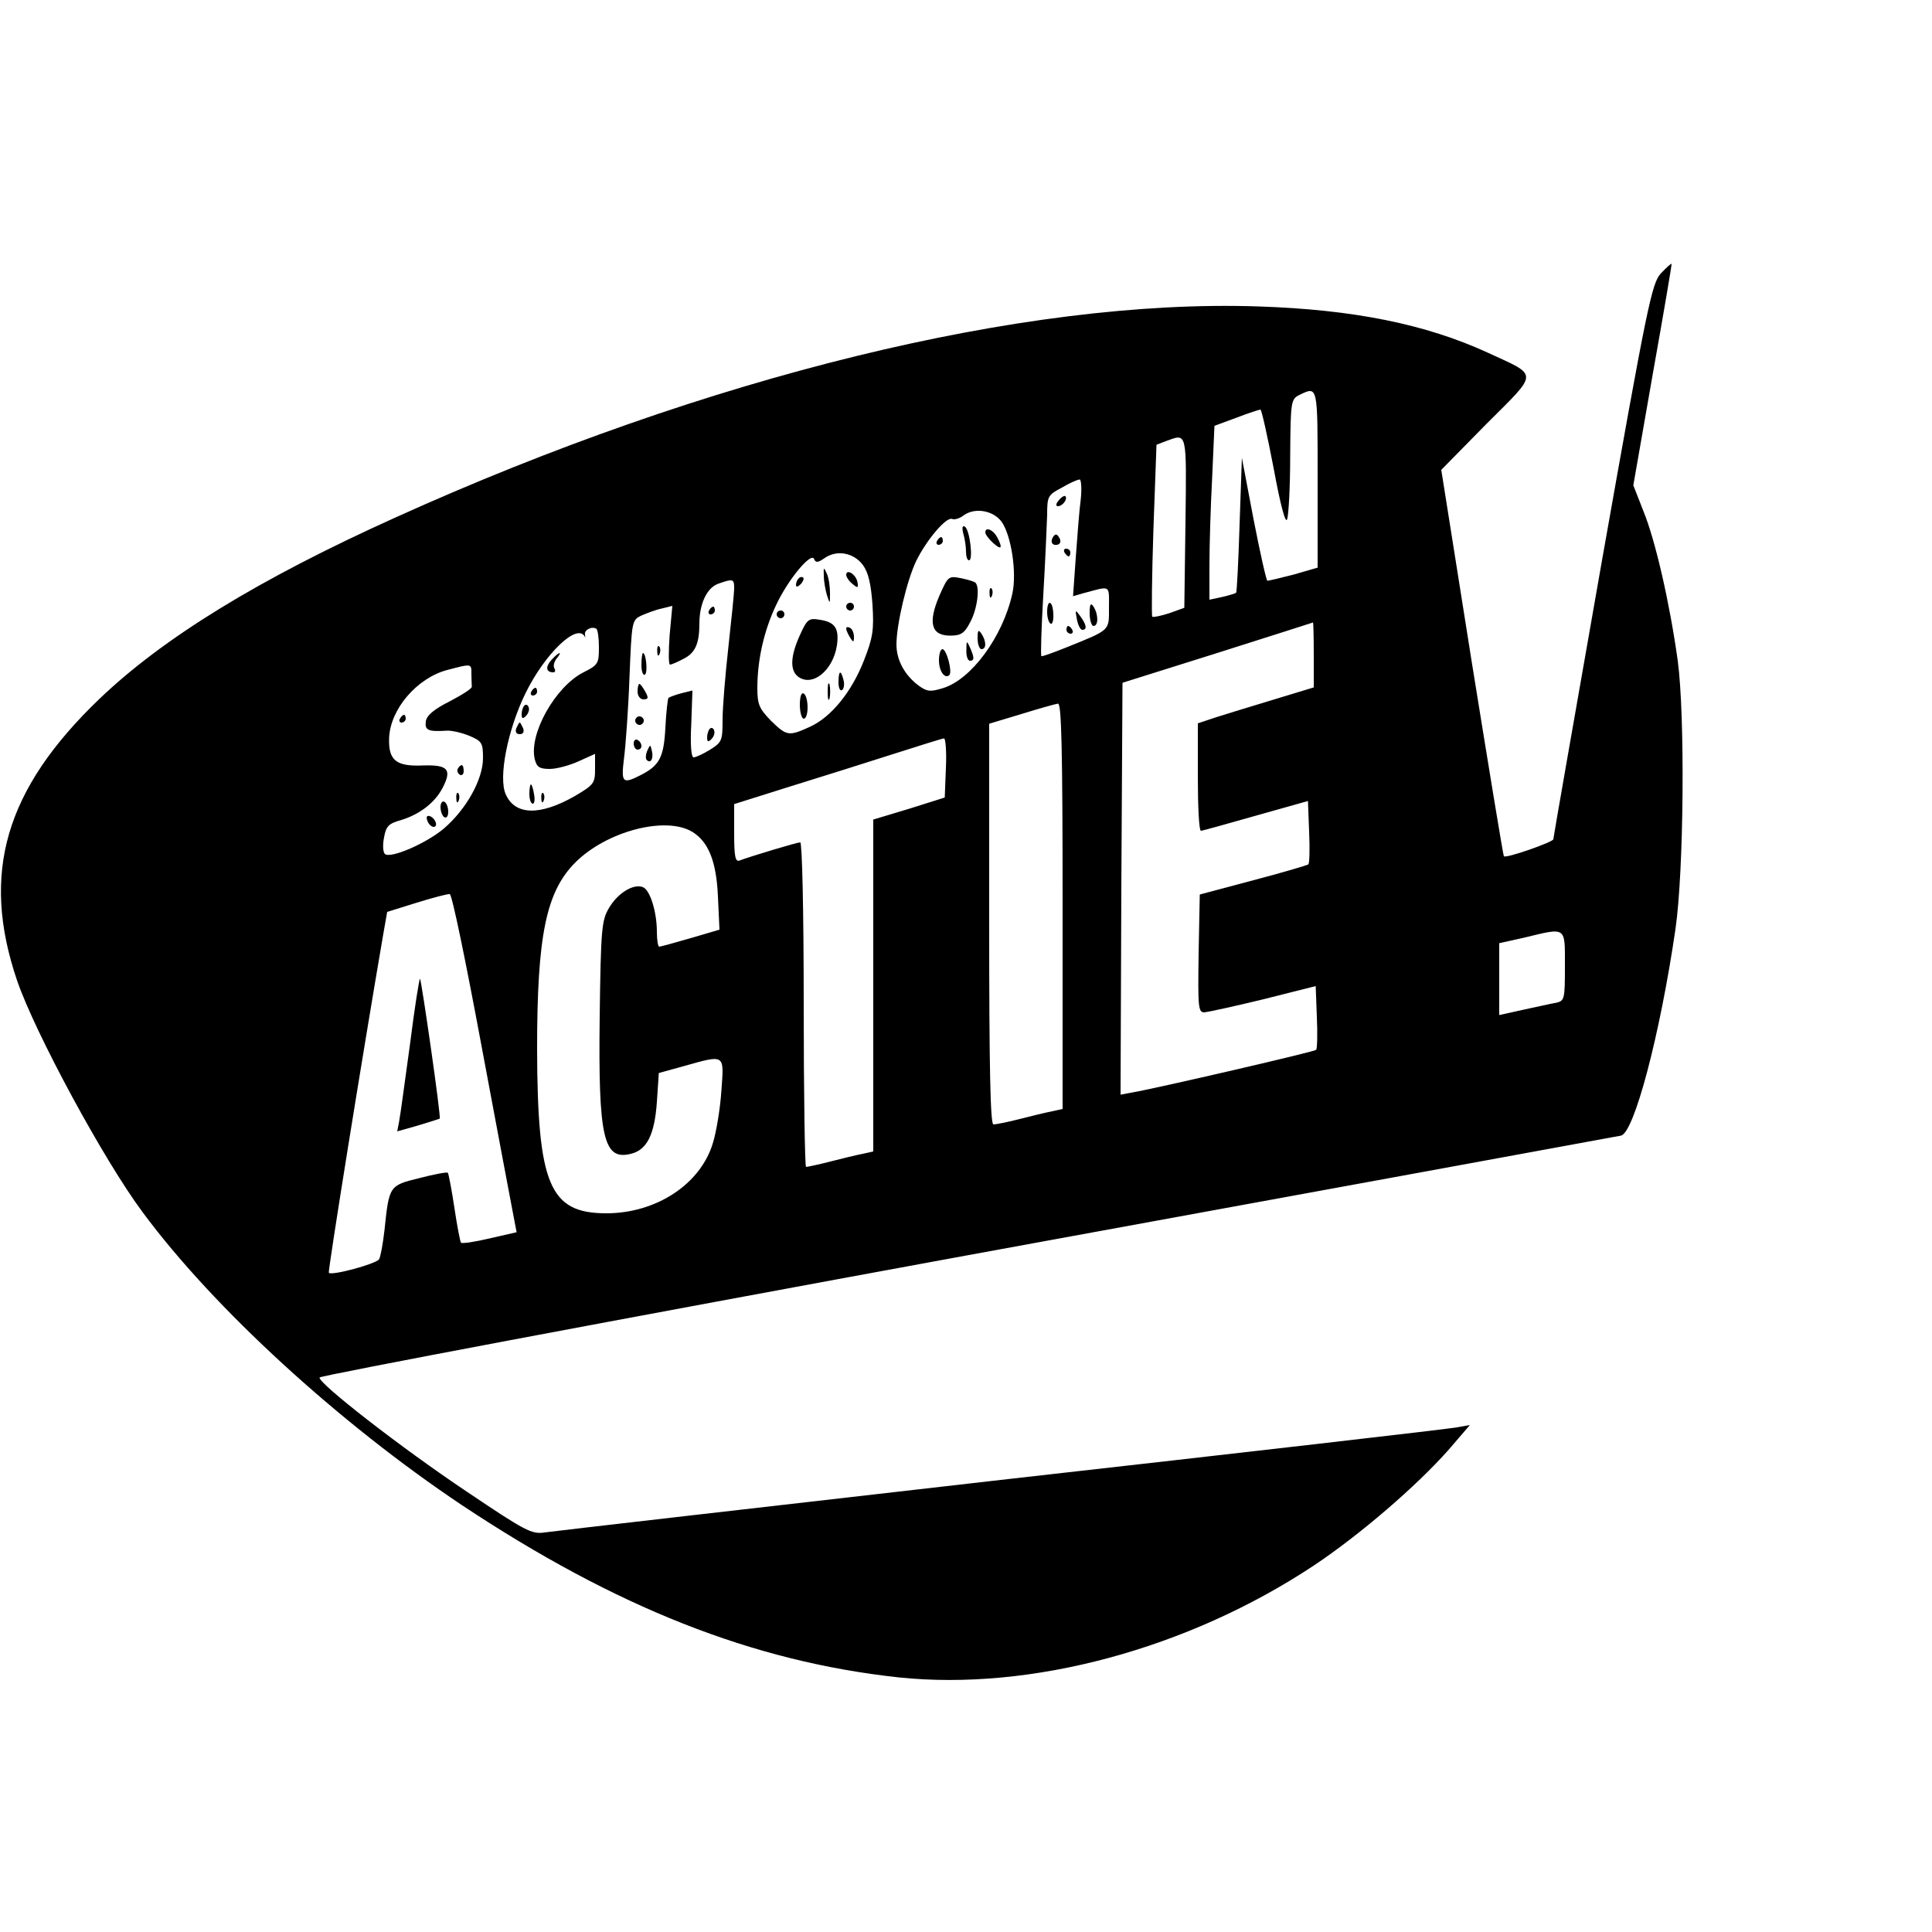 <?xml version="1.0" standalone="no"?>
<!DOCTYPE svg PUBLIC "-//W3C//DTD SVG 20010904//EN"
 "http://www.w3.org/TR/2001/REC-SVG-20010904/DTD/svg10.dtd">
<svg version="1.0" xmlns="http://www.w3.org/2000/svg"
 width="500pt" height="500pt" viewBox="0 0 500 500"
 preserveAspectRatio="xMidYMid meet">
<g transform="translate(0,500) scale(0.1,-0.1)"
fill="#000000" stroke="none">
<path d="M4298 4292 c-23 -25 -35 -81 -152 -742 -69 -393 -126 -718 -126 -722
0 -7 -122 -50 -128 -44 -2 3 -39 229 -83 502 l-79 498 117 119 c136 136 136
123 4 184 -161 74 -348 112 -596 120 -604 20 -1424 -181 -2231 -546 -355 -160
-602 -312 -767 -470 -244 -234 -307 -451 -213 -728 46 -135 225 -466 325 -600
184 -249 509 -546 826 -758 399 -265 753 -405 1130 -446 342 -36 749 73 1076
290 117 78 265 205 348 299 l55 64 -34 -6 c-19 -4 -550 -65 -1180 -136 -630
-72 -1161 -133 -1181 -136 -33 -5 -50 4 -200 105 -172 115 -385 281 -382 296
1 5 755 147 1675 316 920 168 1682 308 1693 310 34 7 101 260 141 534 22 151
25 553 6 695 -21 151 -58 311 -88 385 l-27 69 50 286 c28 157 50 286 49 287
-1 2 -14 -10 -28 -25z m-888 -531 l0 -230 -62 -18 c-35 -9 -65 -16 -68 -16 -3
1 -19 73 -36 160 l-30 158 -6 -173 c-3 -95 -7 -175 -9 -176 -2 -2 -19 -7 -36
-11 l-33 -7 0 90 c0 49 3 150 7 225 l6 135 57 21 c31 12 59 21 62 21 3 0 18
-68 34 -151 18 -98 31 -145 35 -133 4 11 8 85 8 165 1 141 2 146 24 157 48 23
47 26 47 -217z m-342 -112 l-3 -222 -39 -14 c-22 -7 -41 -11 -44 -9 -2 3 -1
104 3 225 l8 220 26 10 c53 19 52 27 49 -210z m-271 59 c-4 -29 -9 -98 -13
-152 l-7 -99 24 7 c75 20 69 24 69 -36 0 -61 5 -57 -109 -103 -35 -14 -65 -25
-66 -23 -2 2 0 73 5 158 5 85 9 178 10 207 0 49 2 52 38 71 20 12 41 21 46 21
4 1 6 -23 3 -51z m-205 -58 c25 -35 40 -132 28 -186 -25 -113 -107 -223 -180
-245 -33 -10 -41 -9 -63 7 -36 27 -57 66 -57 106 0 52 27 166 51 216 27 55 78
115 93 109 7 -3 21 2 31 10 29 20 75 12 97 -17z m-359 -112 c14 -19 21 -48 25
-103 4 -66 1 -85 -22 -144 -32 -82 -85 -147 -140 -172 -55 -25 -60 -24 -101
16 -30 31 -35 42 -35 84 0 73 17 149 49 216 31 66 91 138 98 118 4 -10 10 -9
26 2 32 23 76 15 100 -17z m-333 -60 c0 -13 -7 -81 -15 -153 -8 -71 -15 -156
-15 -188 0 -54 -2 -58 -32 -77 -18 -11 -37 -20 -43 -20 -6 0 -9 33 -6 86 l3
87 -28 -7 c-16 -4 -31 -10 -34 -12 -2 -3 -6 -37 -8 -77 -4 -77 -15 -98 -64
-123 -47 -24 -51 -20 -43 44 4 31 11 124 14 207 6 147 6 150 31 162 14 6 37
15 52 18 l28 7 -7 -76 c-3 -42 -3 -76 1 -76 4 0 20 7 35 15 30 15 41 39 41 91
0 51 19 92 48 103 39 14 42 13 42 -11z m1500 -173 l0 -84 -102 -31 c-57 -17
-124 -38 -150 -46 l-48 -16 0 -139 c0 -76 3 -139 8 -139 4 0 68 18 142 39
l135 38 3 -80 c2 -44 1 -81 -2 -84 -2 -2 -66 -21 -142 -41 l-139 -37 -3 -153
c-2 -140 -1 -152 15 -152 10 1 79 16 153 34 l135 34 3 -80 c2 -44 1 -83 -2
-85 -4 -5 -411 -99 -474 -110 l-32 -6 2 533 3 533 245 77 c135 43 246 78 248
79 1 1 2 -37 2 -84z m-1850 20 c0 -42 -2 -46 -40 -65 -73 -37 -142 -160 -126
-225 5 -20 12 -25 39 -25 17 0 51 9 75 20 l42 19 0 -39 c0 -37 -3 -41 -52 -70
-91 -52 -155 -50 -179 4 -20 43 5 168 51 262 50 102 133 182 153 147 2 -5 2
-3 1 4 -3 12 16 23 29 16 4 -2 7 -24 7 -48z m-330 -70 c0 -14 1 -28 1 -32 1
-5 -25 -21 -57 -38 -42 -21 -60 -37 -62 -52 -3 -23 6 -27 54 -24 12 1 38 -5
58 -13 33 -14 36 -18 36 -58 0 -55 -43 -132 -101 -182 -46 -39 -139 -79 -153
-66 -5 5 -6 24 -2 43 5 29 12 36 45 45 48 15 87 45 107 84 24 47 13 59 -51 57
-70 -3 -90 13 -88 71 3 75 72 155 150 176 65 17 63 17 63 -11z m1530 -600 l0
-525 -27 -6 c-16 -3 -53 -12 -84 -20 -31 -8 -62 -14 -68 -14 -8 0 -11 146 -11
518 l0 519 83 25 c45 14 88 26 95 27 9 1 12 -110 12 -524z m-302 358 l-3 -77
-92 -29 -93 -28 0 -430 0 -429 -27 -6 c-16 -3 -53 -12 -84 -20 -31 -8 -60 -14
-63 -14 -3 0 -6 189 -6 420 0 240 -4 420 -9 420 -8 0 -128 -36 -157 -47 -11
-4 -14 10 -14 70 l0 76 143 45 c78 24 198 62 267 84 69 22 129 41 133 41 4 1
7 -34 5 -76z m-656 -166 c42 -26 62 -77 66 -167 l4 -86 -75 -22 c-41 -12 -78
-22 -81 -22 -3 0 -6 17 -6 38 0 53 -18 109 -36 116 -25 10 -66 -16 -88 -54
-19 -32 -21 -54 -24 -280 -4 -316 10 -374 81 -356 41 10 61 49 67 134 l5 75
65 18 c107 30 104 32 97 -63 -3 -46 -13 -107 -22 -136 -32 -107 -147 -182
-276 -182 -147 0 -178 74 -179 425 0 293 23 407 99 483 81 81 234 121 303 79z
m-546 -553 c40 -214 77 -410 82 -436 l9 -47 -70 -16 c-38 -9 -71 -14 -74 -11
-2 2 -10 43 -17 90 -7 47 -15 88 -17 91 -3 2 -36 -4 -74 -14 -78 -19 -78 -20
-90 -135 -4 -35 -10 -68 -14 -75 -8 -12 -122 -43 -130 -35 -3 3 88 569 141
877 l10 57 77 24 c42 13 80 23 85 22 6 -1 42 -177 82 -392z m2804 206 c0 -85
-1 -90 -22 -95 -13 -2 -51 -11 -85 -18 l-63 -14 0 93 0 93 63 14 c112 27 107
31 107 -73z"/>
<path d="M2740 3705 c-8 -9 -8 -15 -2 -15 12 0 26 19 19 26 -2 2 -10 -2 -17
-11z"/>
<path d="M2725 3610 c-8 -13 -1 -24 14 -19 6 3 7 10 2 18 -6 10 -10 10 -16 1z"/>
<path d="M2755 3570 c3 -5 8 -10 11 -10 2 0 4 5 4 10 0 6 -5 10 -11 10 -5 0
-7 -4 -4 -10z"/>
<path d="M2710 3416 c0 -14 4 -27 9 -30 4 -3 8 8 7 24 -1 36 -16 41 -16 6z"/>
<path d="M2820 3413 c0 -18 5 -33 10 -33 13 0 13 30 0 50 -7 11 -10 7 -10 -17z"/>
<path d="M2787 3397 c3 -15 9 -27 14 -27 13 0 11 13 -5 35 -13 18 -14 18 -9
-8z"/>
<path d="M2760 3370 c0 -5 5 -10 11 -10 5 0 7 5 4 10 -3 6 -8 10 -11 10 -2 0
-4 -4 -4 -10z"/>
<path d="M2493 3619 c4 -13 7 -34 7 -46 0 -13 3 -23 8 -23 11 0 2 79 -11 87
-6 4 -8 -2 -4 -18z"/>
<path d="M2550 3622 c0 -5 9 -17 20 -27 22 -20 26 -14 10 16 -11 19 -30 26
-30 11z"/>
<path d="M2425 3600 c-3 -5 -1 -10 4 -10 6 0 11 5 11 10 0 6 -2 10 -4 10 -3 0
-8 -4 -11 -10z"/>
<path d="M2431 3458 c-30 -70 -21 -103 28 -103 28 0 37 6 52 35 19 35 26 95
12 103 -5 3 -22 8 -38 11 -30 6 -32 4 -54 -46z"/>
<path d="M2561 3464 c0 -11 3 -14 6 -6 3 7 2 16 -1 19 -3 4 -6 -2 -5 -13z"/>
<path d="M2530 3348 c0 -16 5 -28 10 -28 13 0 13 20 0 40 -8 12 -10 9 -10 -12z"/>
<path d="M2501 3318 c-1 -16 4 -28 9 -28 12 0 12 8 0 35 -8 18 -9 17 -9 -7z"/>
<path d="M2430 3291 c0 -28 15 -49 27 -38 8 8 -7 67 -18 67 -5 0 -9 -13 -9
-29z"/>
<path d="M2132 3510 c0 -14 4 -36 8 -50 8 -24 8 -24 8 5 0 17 -3 39 -8 50 -8
18 -9 18 -8 -5z"/>
<path d="M2190 3512 c0 -5 7 -16 16 -23 14 -12 16 -11 13 5 -4 20 -29 35 -29
18z"/>
<path d="M2067 3503 c-4 -3 -7 -11 -7 -17 0 -6 5 -5 12 2 6 6 9 14 7 17 -3 3
-9 2 -12 -2z"/>
<path d="M2190 3430 c0 -5 5 -10 10 -10 6 0 10 5 10 10 0 6 -4 10 -10 10 -5 0
-10 -4 -10 -10z"/>
<path d="M2010 3410 c0 -5 5 -10 10 -10 6 0 10 5 10 10 0 6 -4 10 -10 10 -5 0
-10 -4 -10 -10z"/>
<path d="M2070 3356 c-24 -53 -26 -89 -6 -106 37 -30 92 14 102 80 6 44 -5 60
-44 66 -29 5 -33 2 -52 -40z"/>
<path d="M2190 3373 c0 -4 5 -15 10 -23 8 -13 10 -13 10 2 0 9 -4 20 -10 23
-5 3 -10 3 -10 -2z"/>
<path d="M2170 3234 c0 -14 4 -23 9 -20 5 3 7 15 4 26 -7 28 -13 25 -13 -6z"/>
<path d="M2142 3210 c0 -19 2 -27 5 -17 2 9 2 25 0 35 -3 9 -5 1 -5 -18z"/>
<path d="M2070 3176 c0 -20 5 -36 10 -36 6 0 10 13 10 29 0 17 -4 33 -10 36
-6 4 -10 -8 -10 -29z"/>
<path d="M1835 3420 c-3 -5 -1 -10 4 -10 6 0 11 5 11 10 0 6 -2 10 -4 10 -3 0
-8 -4 -11 -10z"/>
<path d="M1701 3314 c0 -11 3 -14 6 -6 3 7 2 16 -1 19 -3 4 -6 -2 -5 -13z"/>
<path d="M1660 3279 c0 -16 4 -28 9 -25 8 5 3 56 -5 56 -2 0 -4 -14 -4 -31z"/>
<path d="M1650 3210 c0 -11 7 -20 15 -20 13 0 14 4 5 20 -6 11 -13 20 -15 20
-3 0 -5 -9 -5 -20z"/>
<path d="M1646 3141 c-4 -5 -2 -12 3 -15 5 -4 12 -2 15 3 4 5 2 12 -3 15 -5 4
-12 2 -15 -3z"/>
<path d="M1837 3114 c-4 -4 -7 -14 -7 -23 0 -11 3 -12 11 -4 6 6 10 16 7 23
-2 6 -7 8 -11 4z"/>
<path d="M1640 3076 c0 -9 5 -16 10 -16 6 0 10 4 10 9 0 6 -4 13 -10 16 -5 3
-10 -1 -10 -9z"/>
<path d="M1675 3057 c-4 -10 -5 -21 -1 -24 10 -10 18 4 13 24 -4 17 -4 17 -12
0z"/>
<path d="M1427 3292 c-16 -18 -14 -32 5 -32 5 0 6 5 3 10 -4 6 -1 17 5 25 18
22 6 18 -13 -3z"/>
<path d="M1375 3210 c-3 -5 -1 -10 4 -10 6 0 11 5 11 10 0 6 -2 10 -4 10 -3 0
-8 -4 -11 -10z"/>
<path d="M1357 3174 c-4 -4 -7 -14 -7 -23 0 -11 3 -12 11 -4 6 6 10 16 7 23
-2 6 -7 8 -11 4z"/>
<path d="M1336 3115 c-3 -9 0 -15 9 -15 9 0 12 6 9 15 -4 8 -7 15 -9 15 -2 0
-5 -7 -9 -15z"/>
<path d="M1370 2945 c0 -14 4 -25 9 -25 4 0 6 11 3 25 -2 14 -6 25 -8 25 -2 0
-4 -11 -4 -25z"/>
<path d="M1401 2934 c0 -11 3 -14 6 -6 3 7 2 16 -1 19 -3 4 -6 -2 -5 -13z"/>
<path d="M1035 3140 c-3 -5 -1 -10 4 -10 6 0 11 5 11 10 0 6 -2 10 -4 10 -3 0
-8 -4 -11 -10z"/>
<path d="M1185 3011 c-3 -5 -1 -12 5 -16 5 -3 10 1 10 9 0 18 -6 21 -15 7z"/>
<path d="M1181 2934 c0 -11 3 -14 6 -6 3 7 2 16 -1 19 -3 4 -6 -2 -5 -13z"/>
<path d="M1140 2911 c0 -11 5 -23 10 -26 6 -3 10 3 10 14 0 11 -4 23 -10 26
-5 3 -10 -3 -10 -14z"/>
<path d="M1106 2876 c3 -9 11 -16 16 -16 13 0 5 23 -10 28 -7 2 -10 -2 -6 -12z"/>
<path d="M1061 2297 c-13 -94 -25 -184 -28 -199 l-5 -26 53 15 c30 9 55 17 57
18 4 3 -47 357 -51 362 -2 1 -14 -75 -26 -170z"/>
</g>
</svg>
